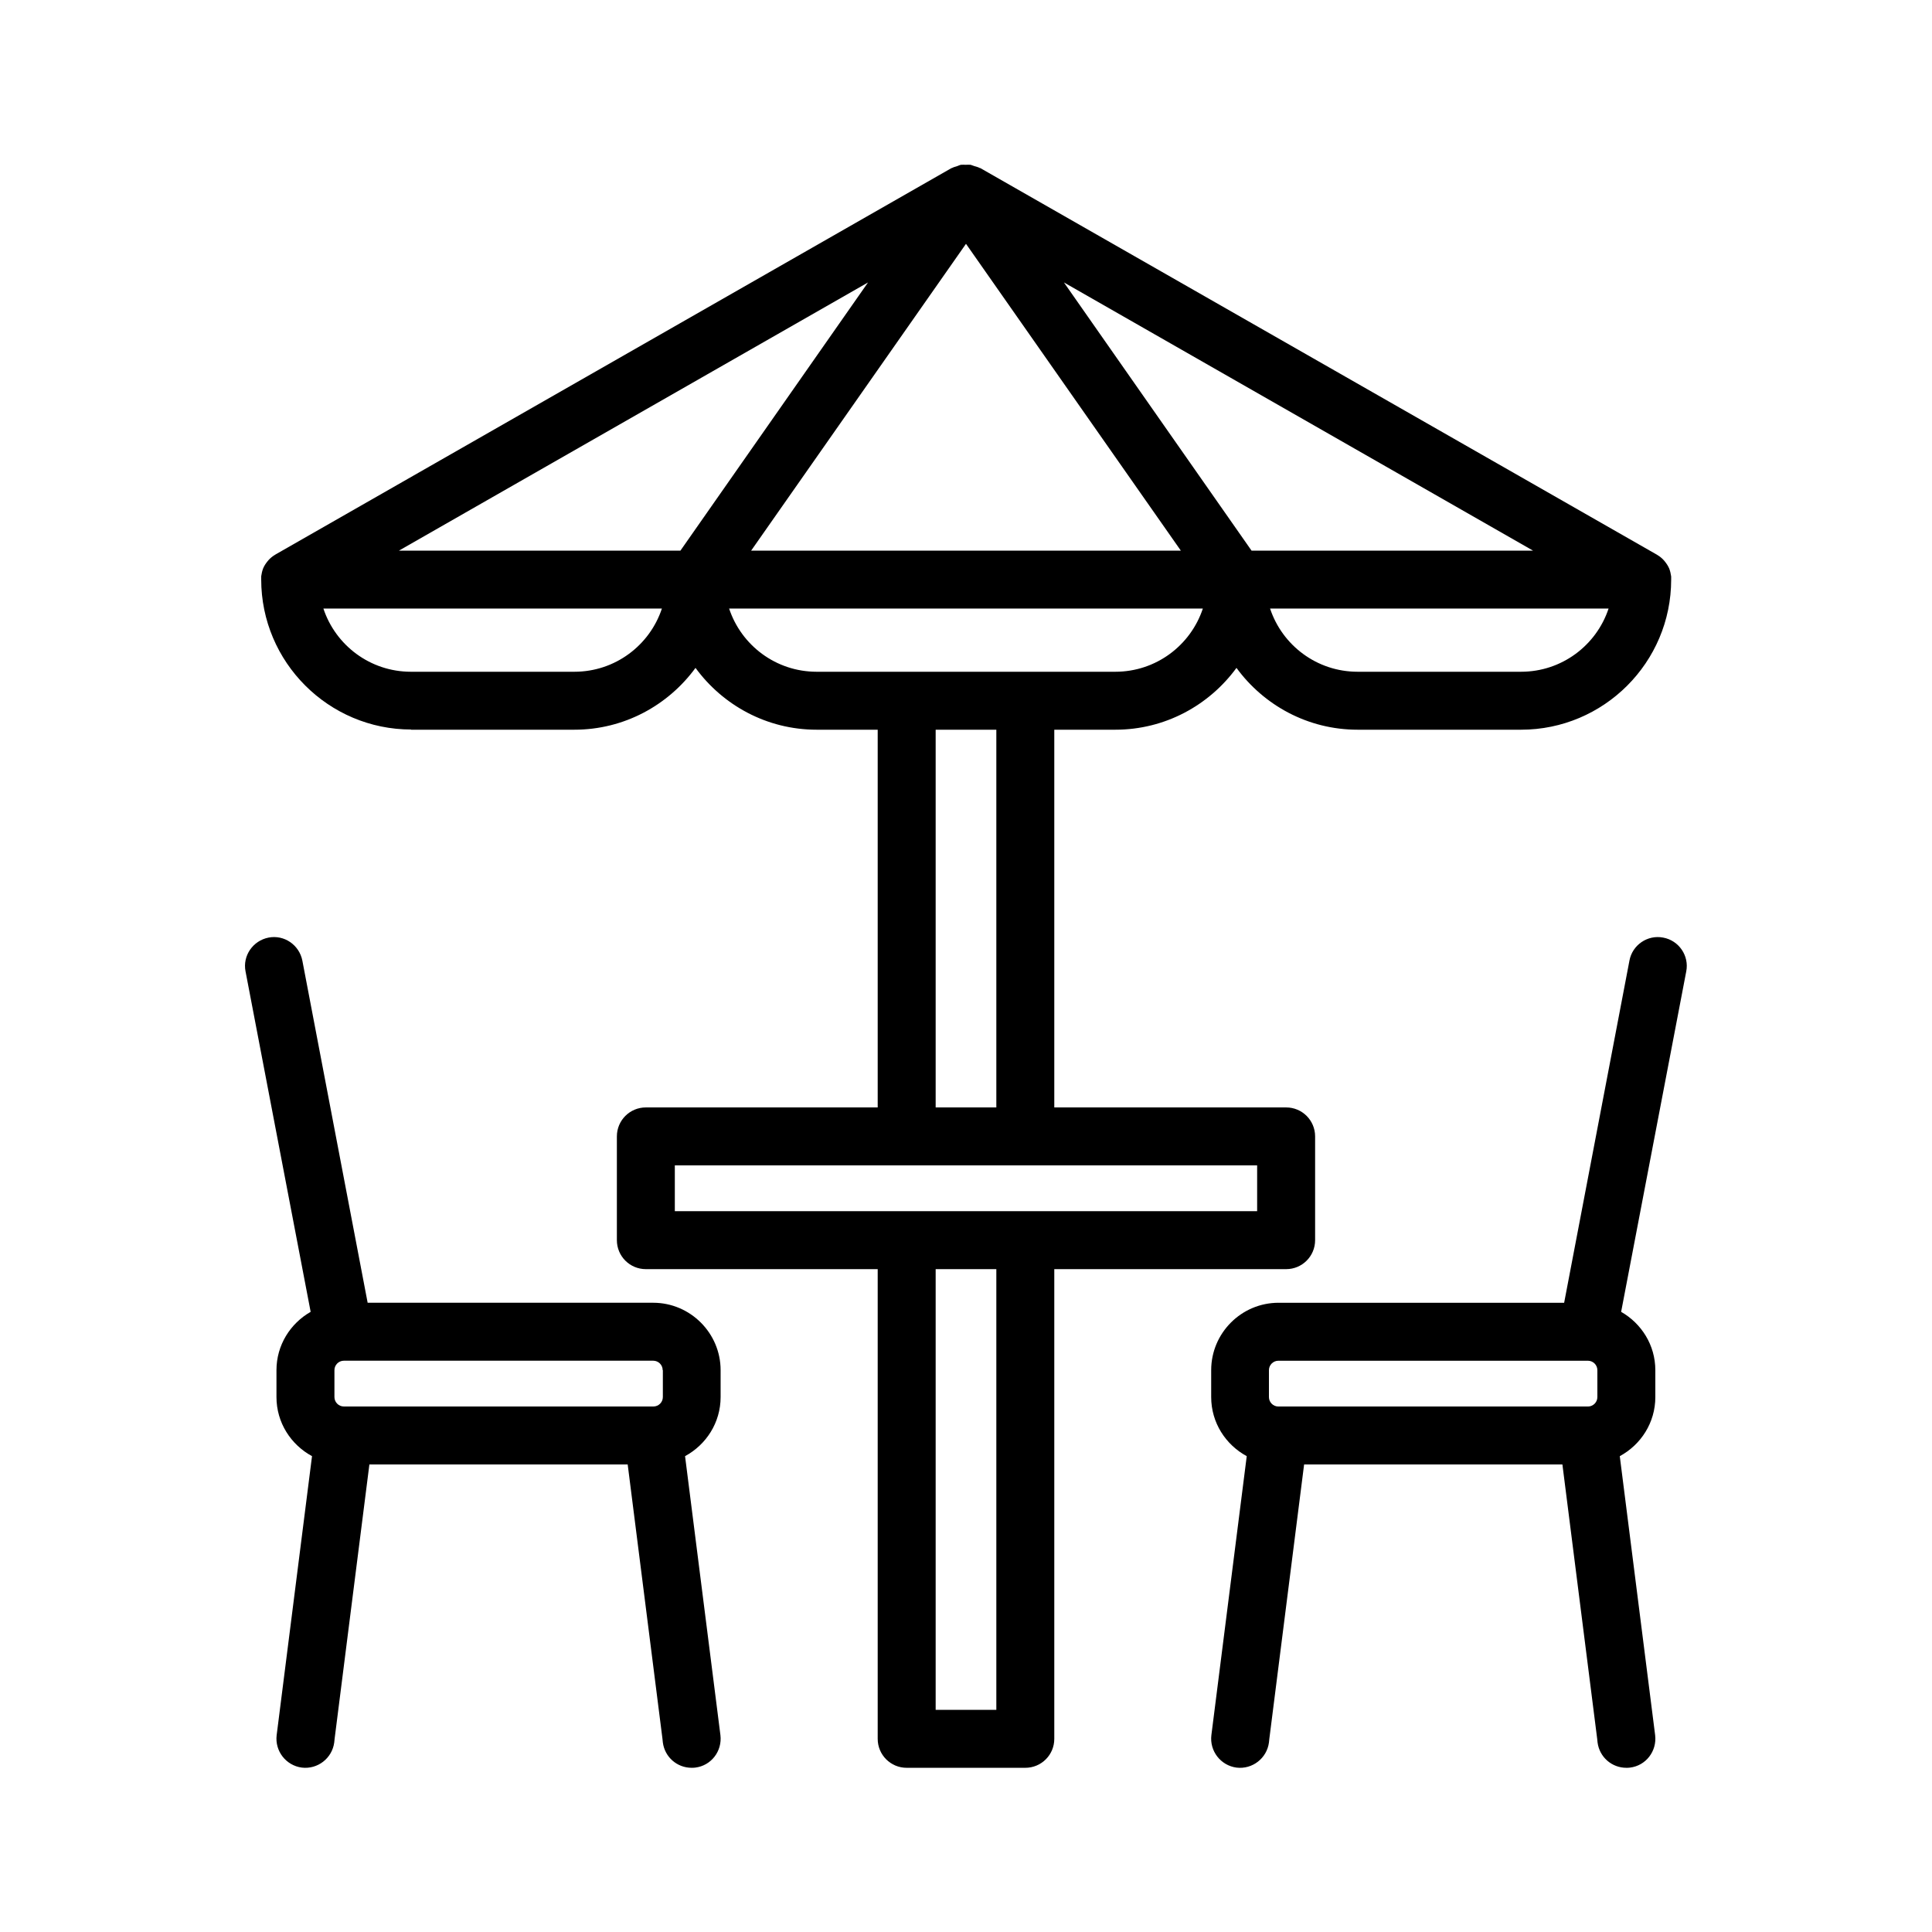 <?xml version="1.0" encoding="UTF-8"?> <svg xmlns="http://www.w3.org/2000/svg" width="512pt" height="512pt" version="1.1" viewBox="0 0 512 512"><path d="m108.9 193.38h43.316c13.16 0 24.832-6.453 32.102-16.383 7.219 9.883 18.895 16.383 32.102 16.383h16.18v100.1h-61.441c-4.25 0-7.68 3.43-7.68 7.68v27.496c0 4.25 3.43 7.68 7.68 7.68h61.441v124.47c0 4.25 3.43 7.68 7.68 7.68h31.438c4.25 0 7.68-3.43 7.68-7.68v-124.47h61.441c4.25 0 7.68-3.43 7.68-7.68v-27.496c0-4.25-3.43-7.68-7.68-7.68h-61.441v-100.1h16.18c13.16 0 24.832-6.453 32.102-16.383 7.219 9.883 18.895 16.383 32.102 16.383h43.316c21.914 0 39.781-17.816 39.781-39.781v-0.359-0.461c-0.102-0.719-0.258-1.434-0.512-2.098-0.309-0.719-0.719-1.332-1.176-1.895-0.102-0.102-0.152-0.203-0.258-0.309-0.512-0.562-1.074-1.023-1.691-1.383 0 0-0.102-0.102-0.152-0.102l-179.3-102.45h-0.102c-0.461-0.258-0.922-0.359-1.434-0.512-0.359-0.102-0.664-0.258-1.023-0.359-0.41-0.051-0.871 0-1.332 0-0.41 0-0.82-0.051-1.23 0-0.359 0.051-0.664 0.258-1.023 0.359-0.461 0.152-0.973 0.258-1.383 0.512h-0.102l-179.15 102.4s-0.102 0.102-0.152 0.102c-0.613 0.359-1.23 0.871-1.691 1.383-0.102 0.102-0.152 0.203-0.258 0.309-0.461 0.562-0.871 1.176-1.176 1.895-0.258 0.664-0.41 1.383-0.512 2.098v0.461 0.359c0 21.914 17.816 39.781 39.781 39.781zm250.88-15.359c-10.805 0-19.969-7.016-23.195-16.742h89.703c-3.227 9.727-12.391 16.742-23.195 16.742h-43.316zm-26.625 142.95h-154.32v-12.133h154.32zm-85.195 132.15v-116.79h16.078v116.79zm0-159.64v-100.1h16.078v100.1zm-31.539-115.46c-10.805 0-19.969-7.016-23.195-16.742h125.54c-3.227 9.727-12.391 16.742-23.195 16.742h-79.156zm-107.52 0c-10.805 0-19.969-7.016-23.195-16.742h89.703c-3.227 9.727-12.391 16.742-23.195 16.742h-43.316zm222.77-32.102-49.715-71.066 124.31 71.066zm-18.738 0h-113.87l56.934-81.305zm-132.61 0h-74.598l124.31-71.066z"></path><path d="m82.328 347.65c-5.375 3.07-9.062 8.805-9.062 15.461v7.117c0 6.809 3.84 12.645 9.422 15.668l-9.371 73.934c-0.512 4.199 2.457 8.039 6.656 8.602 4.199 0.512 8.039-2.457 8.602-6.656l0.102-0.973 9.215-72.703h68.453l9.215 72.703 0.102 0.973c0.512 3.891 3.789 6.707 7.629 6.707 0.309 0 0.664 0 0.973-0.051 4.199-0.512 7.168-4.352 6.656-8.602l-9.371-73.934c5.582-3.019 9.422-8.859 9.422-15.668v-7.117c0-9.832-8.039-17.867-17.867-17.867h-75.672l-17.305-90.676c-0.82-4.148-4.812-6.91-8.961-6.094-4.148 0.82-6.91 4.812-6.094 8.961l17.254 90.215zm93.336 15.461v7.117c0 1.383-1.125 2.508-2.508 2.508h-82.02c-1.383 0-2.508-1.125-2.508-2.508v-7.117c0-1.383 1.125-2.508 2.508-2.508h81.973c1.383 0 2.508 1.125 2.508 2.508z"></path><path d="m431.82 254.57-17.305 90.676h-75.672c-9.883 0-17.867 8.039-17.867 17.867v7.117c0 6.809 3.84 12.645 9.422 15.668l-9.371 73.934c-0.512 4.199 2.457 8.039 6.656 8.602 4.199 0.512 8.039-2.457 8.602-6.656l0.102-0.973 9.215-72.703h68.453l9.215 72.703 0.102 0.973c0.512 3.891 3.789 6.707 7.629 6.707 0.309 0 0.664 0 0.973-0.051 4.199-0.512 7.168-4.352 6.656-8.602l-9.371-73.934c5.582-3.019 9.422-8.859 9.422-15.668v-7.117c0-6.656-3.688-12.391-9.062-15.461l17.254-90.215c0.82-4.148-1.945-8.191-6.094-8.961-4.148-0.82-8.191 1.945-8.961 6.094zm-11.008 106.04c1.383 0 2.508 1.125 2.508 2.508v7.117c0 1.383-1.125 2.508-2.508 2.508h-82.023c-1.383 0-2.508-1.125-2.508-2.508v-7.117c0-1.383 1.125-2.508 2.508-2.508z"></path></svg> 